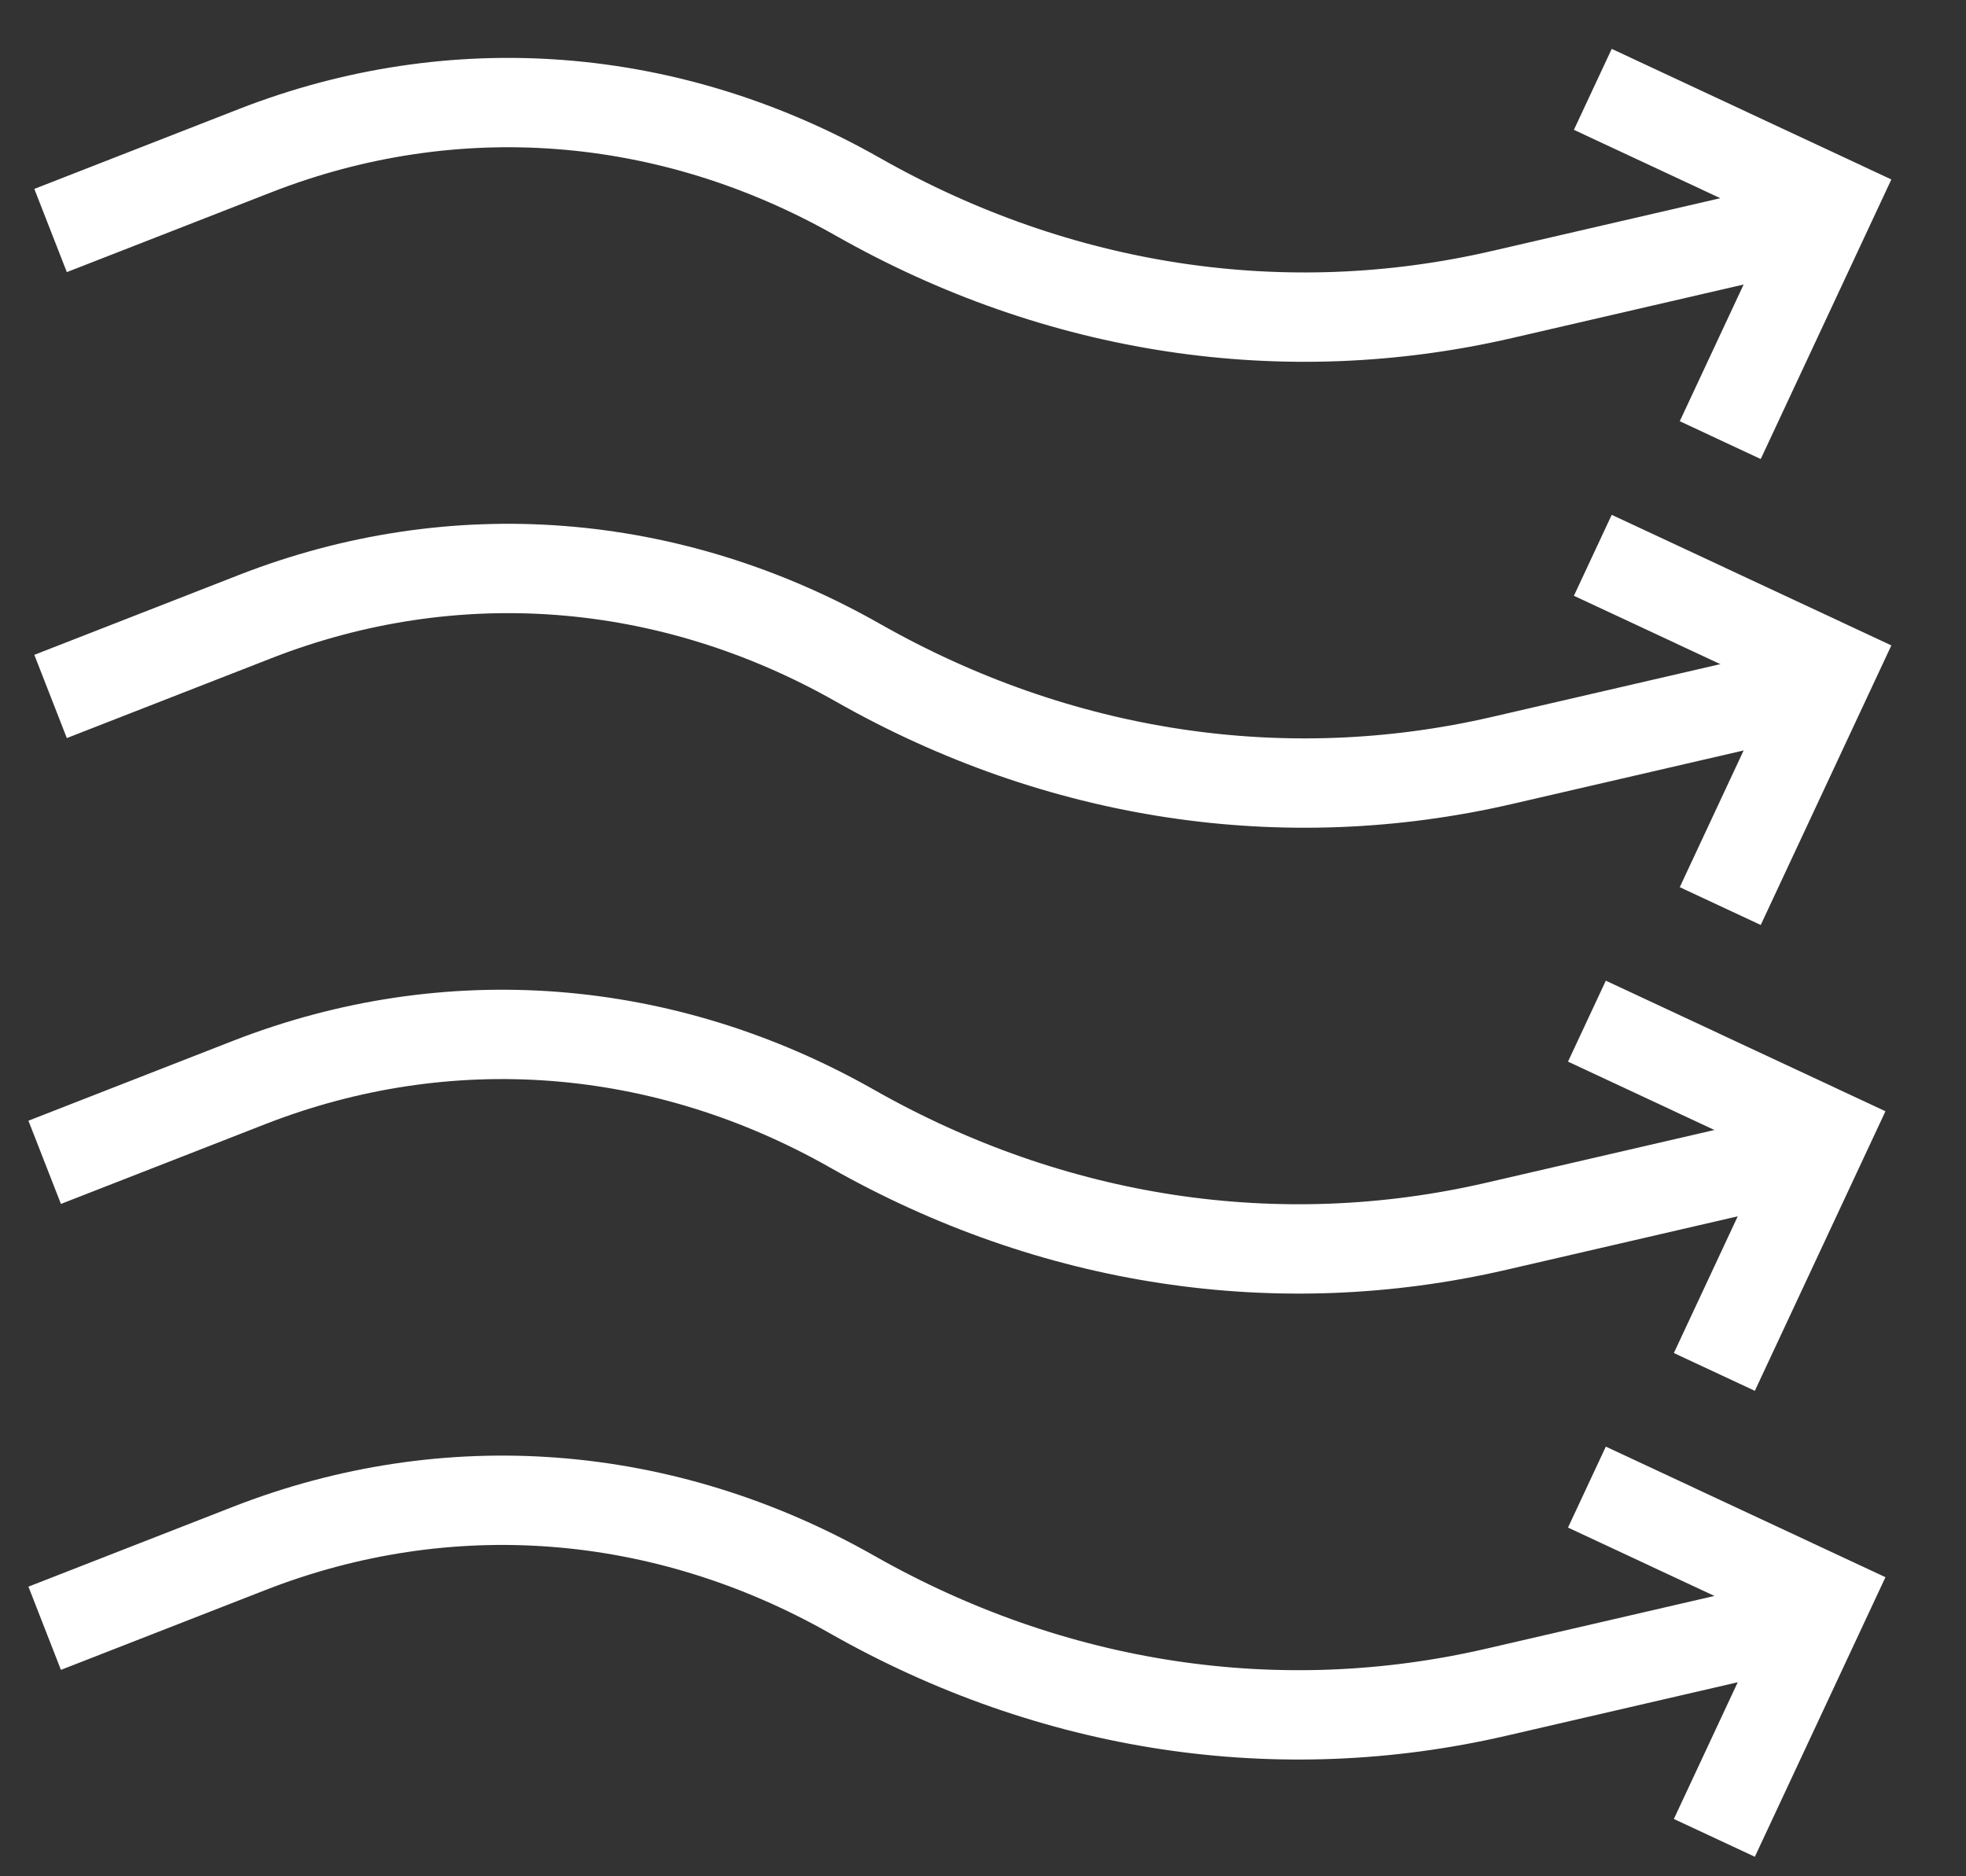<svg width="22" height="21" viewBox="0 0 22 21" fill="none" xmlns="http://www.w3.org/2000/svg">
<rect x="0" y="0" width="22" height="21" fill="#333333" stroke="none"/>
<path d="M0.566 2.58L2.853 1.687C5.074 0.82 7.489 1.004 9.6 2.203C11.844 3.477 14.37 3.86 16.809 3.296L19.906 2.58" stroke="white" stroke-miterlimit="10"/>
<path d="M17.824 1L20.5 2.25L19.25 4.926" stroke="white" stroke-miterlimit="10"/>
<path d="M0.566 7.795L2.853 6.902C5.074 6.034 7.489 6.219 9.6 7.417C11.844 8.692 14.37 9.075 16.809 8.511L19.906 7.795" stroke="white" stroke-miterlimit="10"/>
<path d="M17.824 6.215L20.5 7.465L19.25 10.141" stroke="white" stroke-miterlimit="10"/>
<path d="M0.5 13.009L2.787 12.116C5.008 11.249 7.423 11.434 9.534 12.632C11.778 13.906 14.304 14.289 16.743 13.725L19.84 13.009" stroke="white" stroke-miterlimit="10"/>
<path d="M17.758 11.429L20.434 12.679L19.184 15.355" stroke="white" stroke-miterlimit="10"/>
<path d="M0.5 18.224L2.787 17.331C5.008 16.463 7.423 16.648 9.534 17.846C11.778 19.121 14.304 19.504 16.743 18.94L19.84 18.224" stroke="white" stroke-miterlimit="10"/>
<path d="M17.758 16.644L20.434 17.894L19.184 20.57" stroke="white" stroke-miterlimit="10"/>
</svg>
